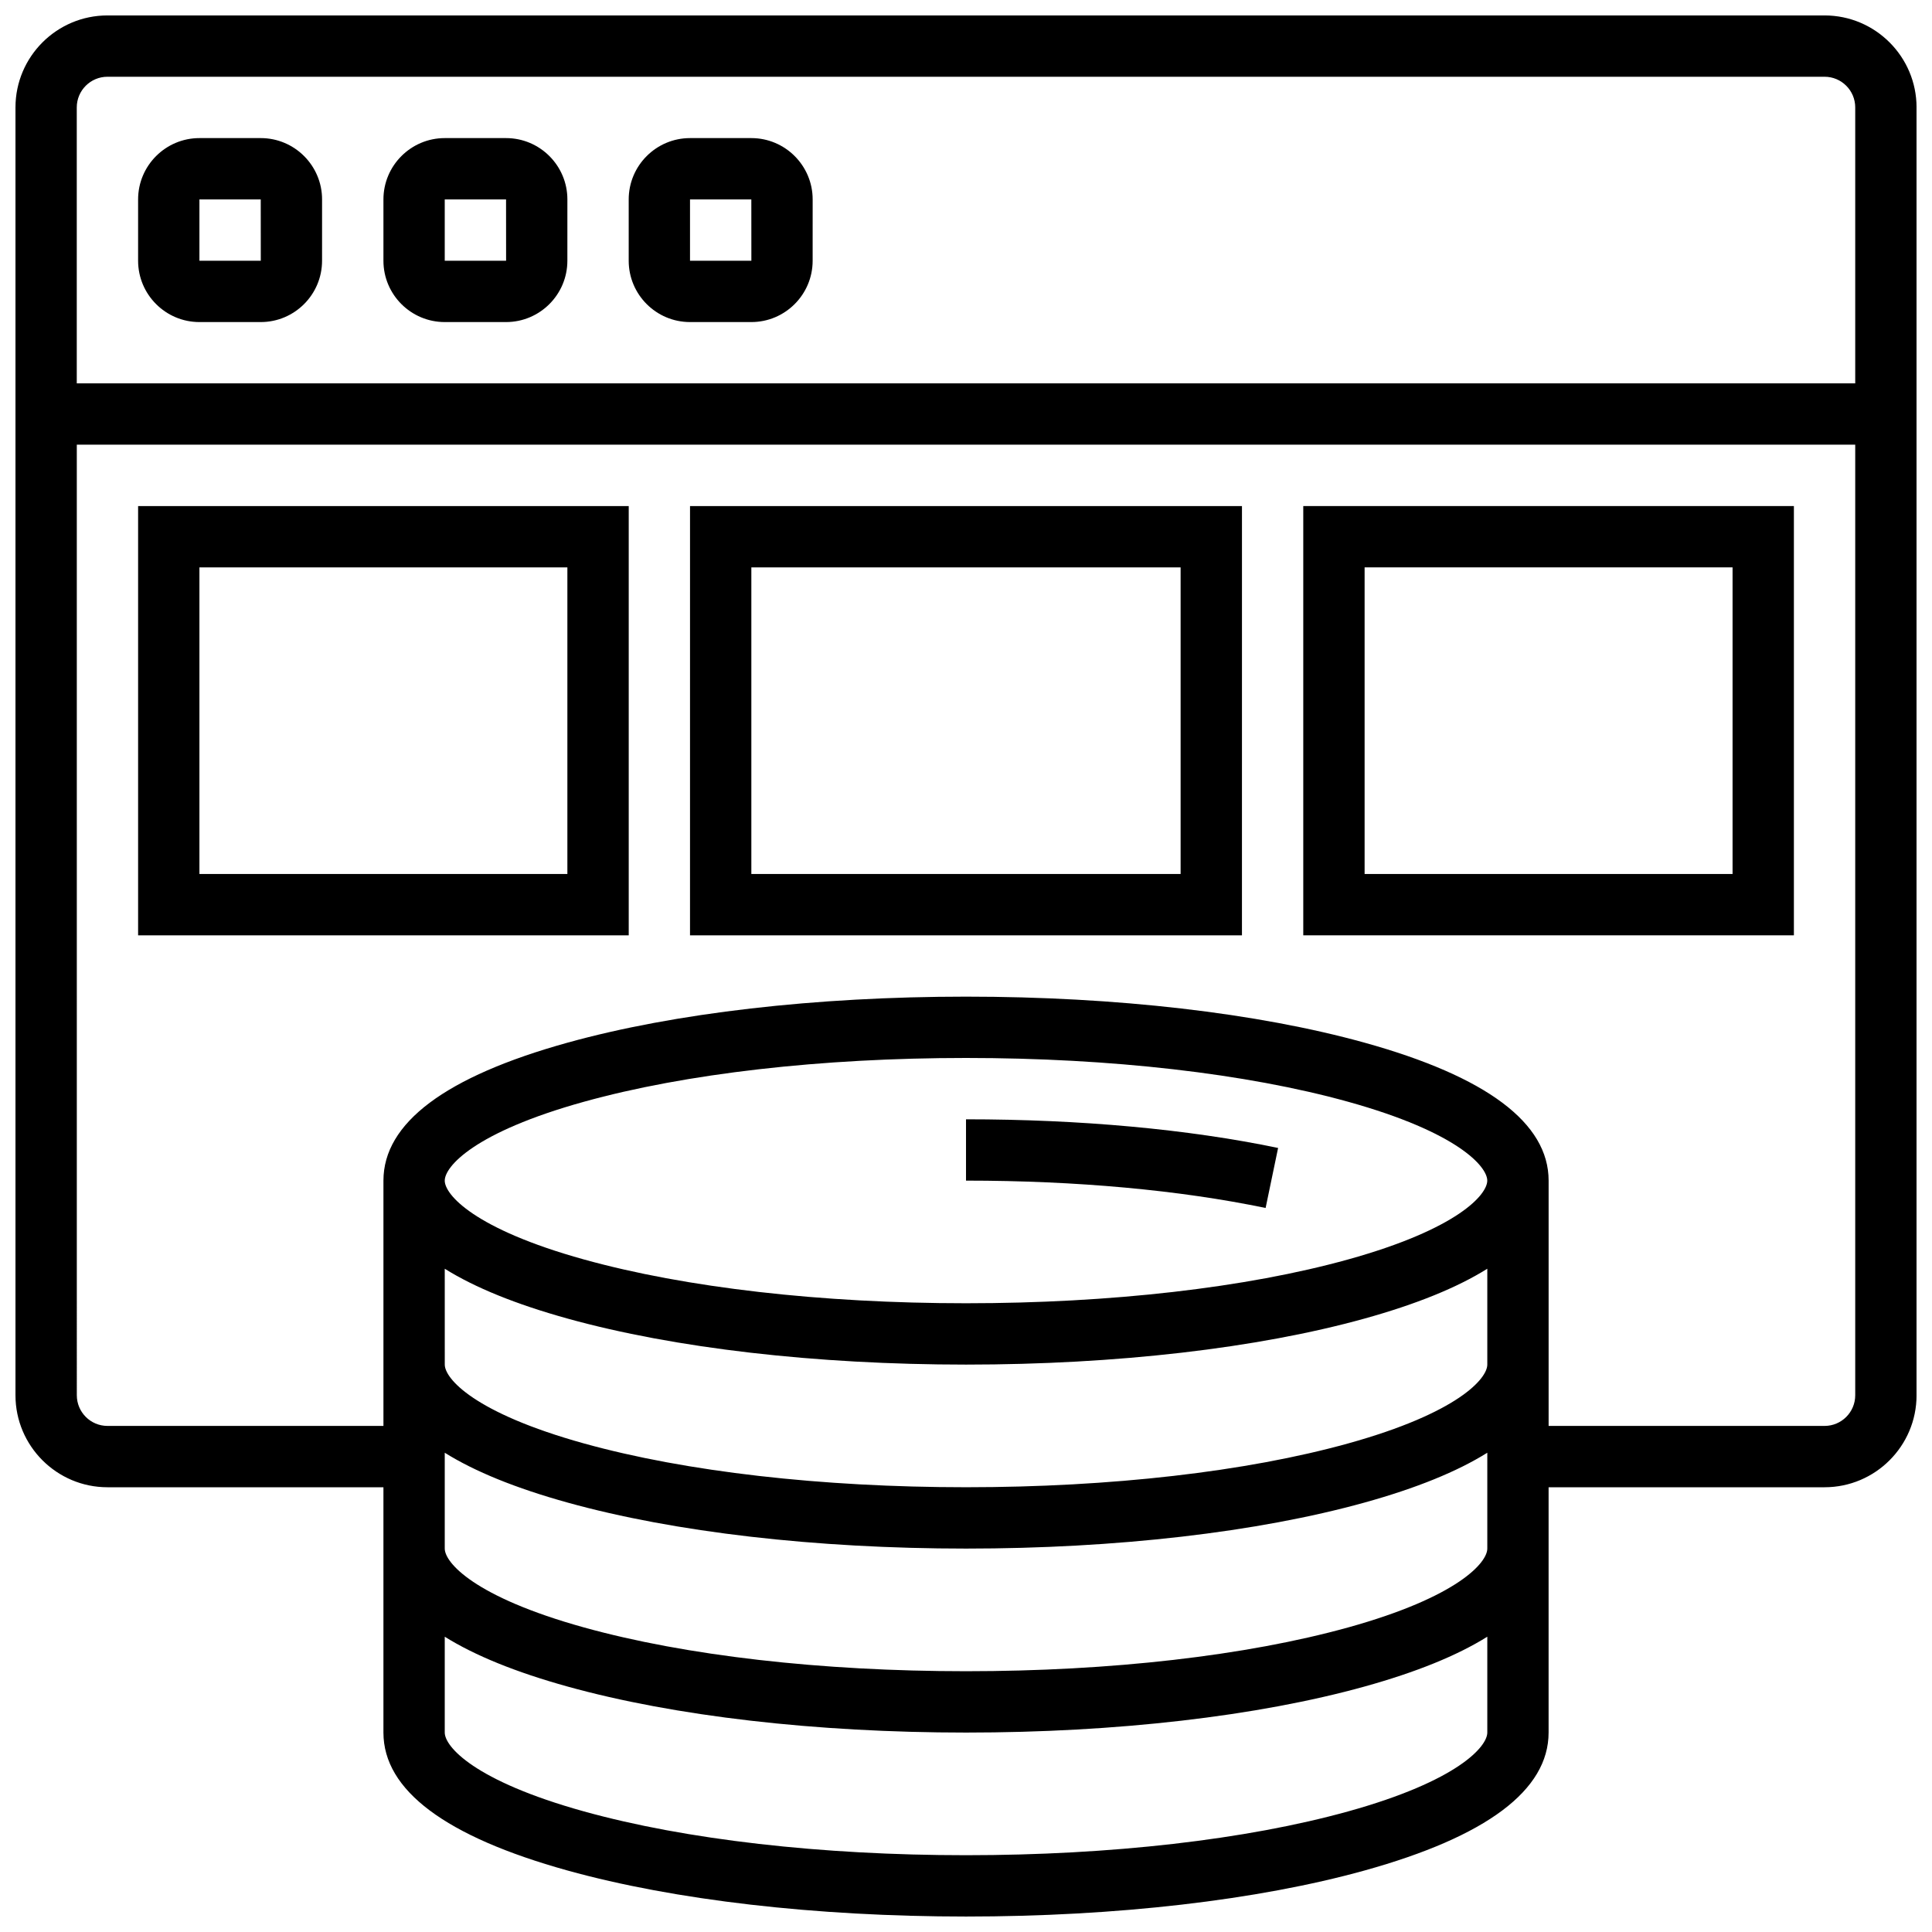 <?xml version="1.0" encoding="UTF-8"?>
<!-- Uploaded to: SVG Repo, www.svgrepo.com, Generator: SVG Repo Mixer Tools -->
<svg width="800px" height="800px" version="1.1" viewBox="144 144 512 512" xmlns="http://www.w3.org/2000/svg">
 <defs>
  <clipPath id="a">
   <path d="m148.09 148.09h503.81v503.81h-503.81z"/>
  </clipPath>
 </defs>
 <g clip-path="url(#a)">
  <path d="m627.53 148.09h-455.05c-13.441 0-24.379 10.934-24.379 24.379v341.29c0 13.441 10.938 24.379 24.379 24.379h73.133v65.008c0 15.266 16.414 27.566 48.793 36.559 28.312 7.863 65.816 12.195 105.6 12.195s77.285-4.332 105.6-12.195c32.375-8.992 48.789-21.293 48.789-36.559v-65.008h73.133c13.441 0 24.379-10.934 24.379-24.379v-341.29c0-13.445-10.938-24.379-24.375-24.379zm-455.05 16.25h455.05c4.481 0 8.125 3.644 8.125 8.125v73.133l-471.31 0.004v-73.133c0-4.481 3.648-8.129 8.129-8.129zm89.383 315.89c7.957 4.981 18.805 9.391 32.539 13.207 28.316 7.863 65.82 12.195 105.61 12.195s77.285-4.332 105.6-12.195c13.734-3.816 24.586-8.227 32.539-13.207v25.402c0 3.684-7.711 12.793-36.891 20.898-26.938 7.484-62.895 11.605-101.25 11.605s-74.312-4.121-101.25-11.605c-29.18-8.105-36.891-17.215-36.891-20.898zm0-23.355c0-3.684 7.711-12.793 36.891-20.898 26.938-7.484 62.898-11.605 101.25-11.605s74.312 4.121 101.25 11.605c29.176 8.105 36.887 17.215 36.887 20.898s-7.711 12.793-36.891 20.898c-26.938 7.484-62.895 11.605-101.25 11.605s-74.312-4.121-101.25-11.605c-29.18-8.102-36.891-17.215-36.891-20.898zm239.39 167.17c-26.938 7.484-62.895 11.605-101.25 11.605s-74.312-4.121-101.25-11.605c-29.18-8.105-36.891-17.215-36.891-20.898v-25.402c7.957 4.981 18.805 9.391 32.539 13.207 28.316 7.863 65.82 12.195 105.61 12.195s77.285-4.332 105.6-12.195c13.734-3.816 24.586-8.227 32.539-13.207v25.402c0 3.684-7.711 12.793-36.891 20.898zm0-48.754c-26.938 7.481-62.895 11.602-101.25 11.602s-74.312-4.121-101.25-11.605c-29.18-8.102-36.891-17.215-36.891-20.898v-25.402c7.957 4.981 18.805 9.391 32.539 13.207 28.316 7.867 65.82 12.195 105.61 12.195s77.285-4.332 105.6-12.195c13.734-3.816 24.586-8.227 32.539-13.207v25.402c0 3.684-7.711 12.797-36.891 20.902zm126.28-53.406h-73.133v-65.008c0-15.266-16.414-27.566-48.793-36.559-28.316-7.863-65.82-12.195-105.6-12.195-39.785 0-77.285 4.332-105.6 12.195-32.379 8.992-48.793 21.293-48.793 36.559v65.008h-73.133c-4.481 0-8.125-3.644-8.125-8.125l-0.004-251.91h471.3v251.91c0.004 4.481-3.644 8.125-8.121 8.125z"/>
 </g>
 <path d="m196.85 229.35h16.25c8.961 0 16.25-7.293 16.25-16.25l0.004-16.254c0-8.961-7.293-16.25-16.25-16.25h-16.254c-8.961 0-16.25 7.293-16.25 16.25v16.25c0 8.965 7.289 16.254 16.25 16.254zm0-32.504h16.25l0.012 16.25h-0.012l-16.25 0.004z"/>
 <path d="m261.86 229.35h16.25c8.961 0 16.25-7.293 16.25-16.25l0.004-16.254c0-8.961-7.293-16.25-16.25-16.25h-16.25c-8.961 0-16.25 7.293-16.25 16.25v16.25c-0.004 8.965 7.285 16.254 16.246 16.254zm0-32.504h16.25l0.012 16.25h-0.012-16.25z"/>
 <path d="m326.86 229.35h16.25c8.961 0 16.25-7.293 16.25-16.25l0.004-16.254c0-8.961-7.293-16.25-16.25-16.25h-16.25c-8.961 0-16.25 7.293-16.25 16.25v16.25c-0.004 8.965 7.285 16.254 16.246 16.254zm0-32.504h16.25l0.012 16.25h-0.012-16.25z"/>
 <path d="m180.6 391.87h130.02v-113.76h-130.02zm16.25-97.512h97.512v81.258l-97.512 0.004z"/>
 <path d="m326.86 391.87h146.27l0.004-113.76h-146.27zm16.254-97.512h113.76v81.258l-113.76 0.004z"/>
 <path d="m489.38 391.87h130.02v-113.76h-130.02zm16.254-97.512h97.512v81.258h-97.512z"/>
 <path d="m482.71 448.22c-23.844-4.969-52.445-7.594-82.707-7.594v16.25c29.168 0 56.621 2.508 79.395 7.254z"/>
</svg>
